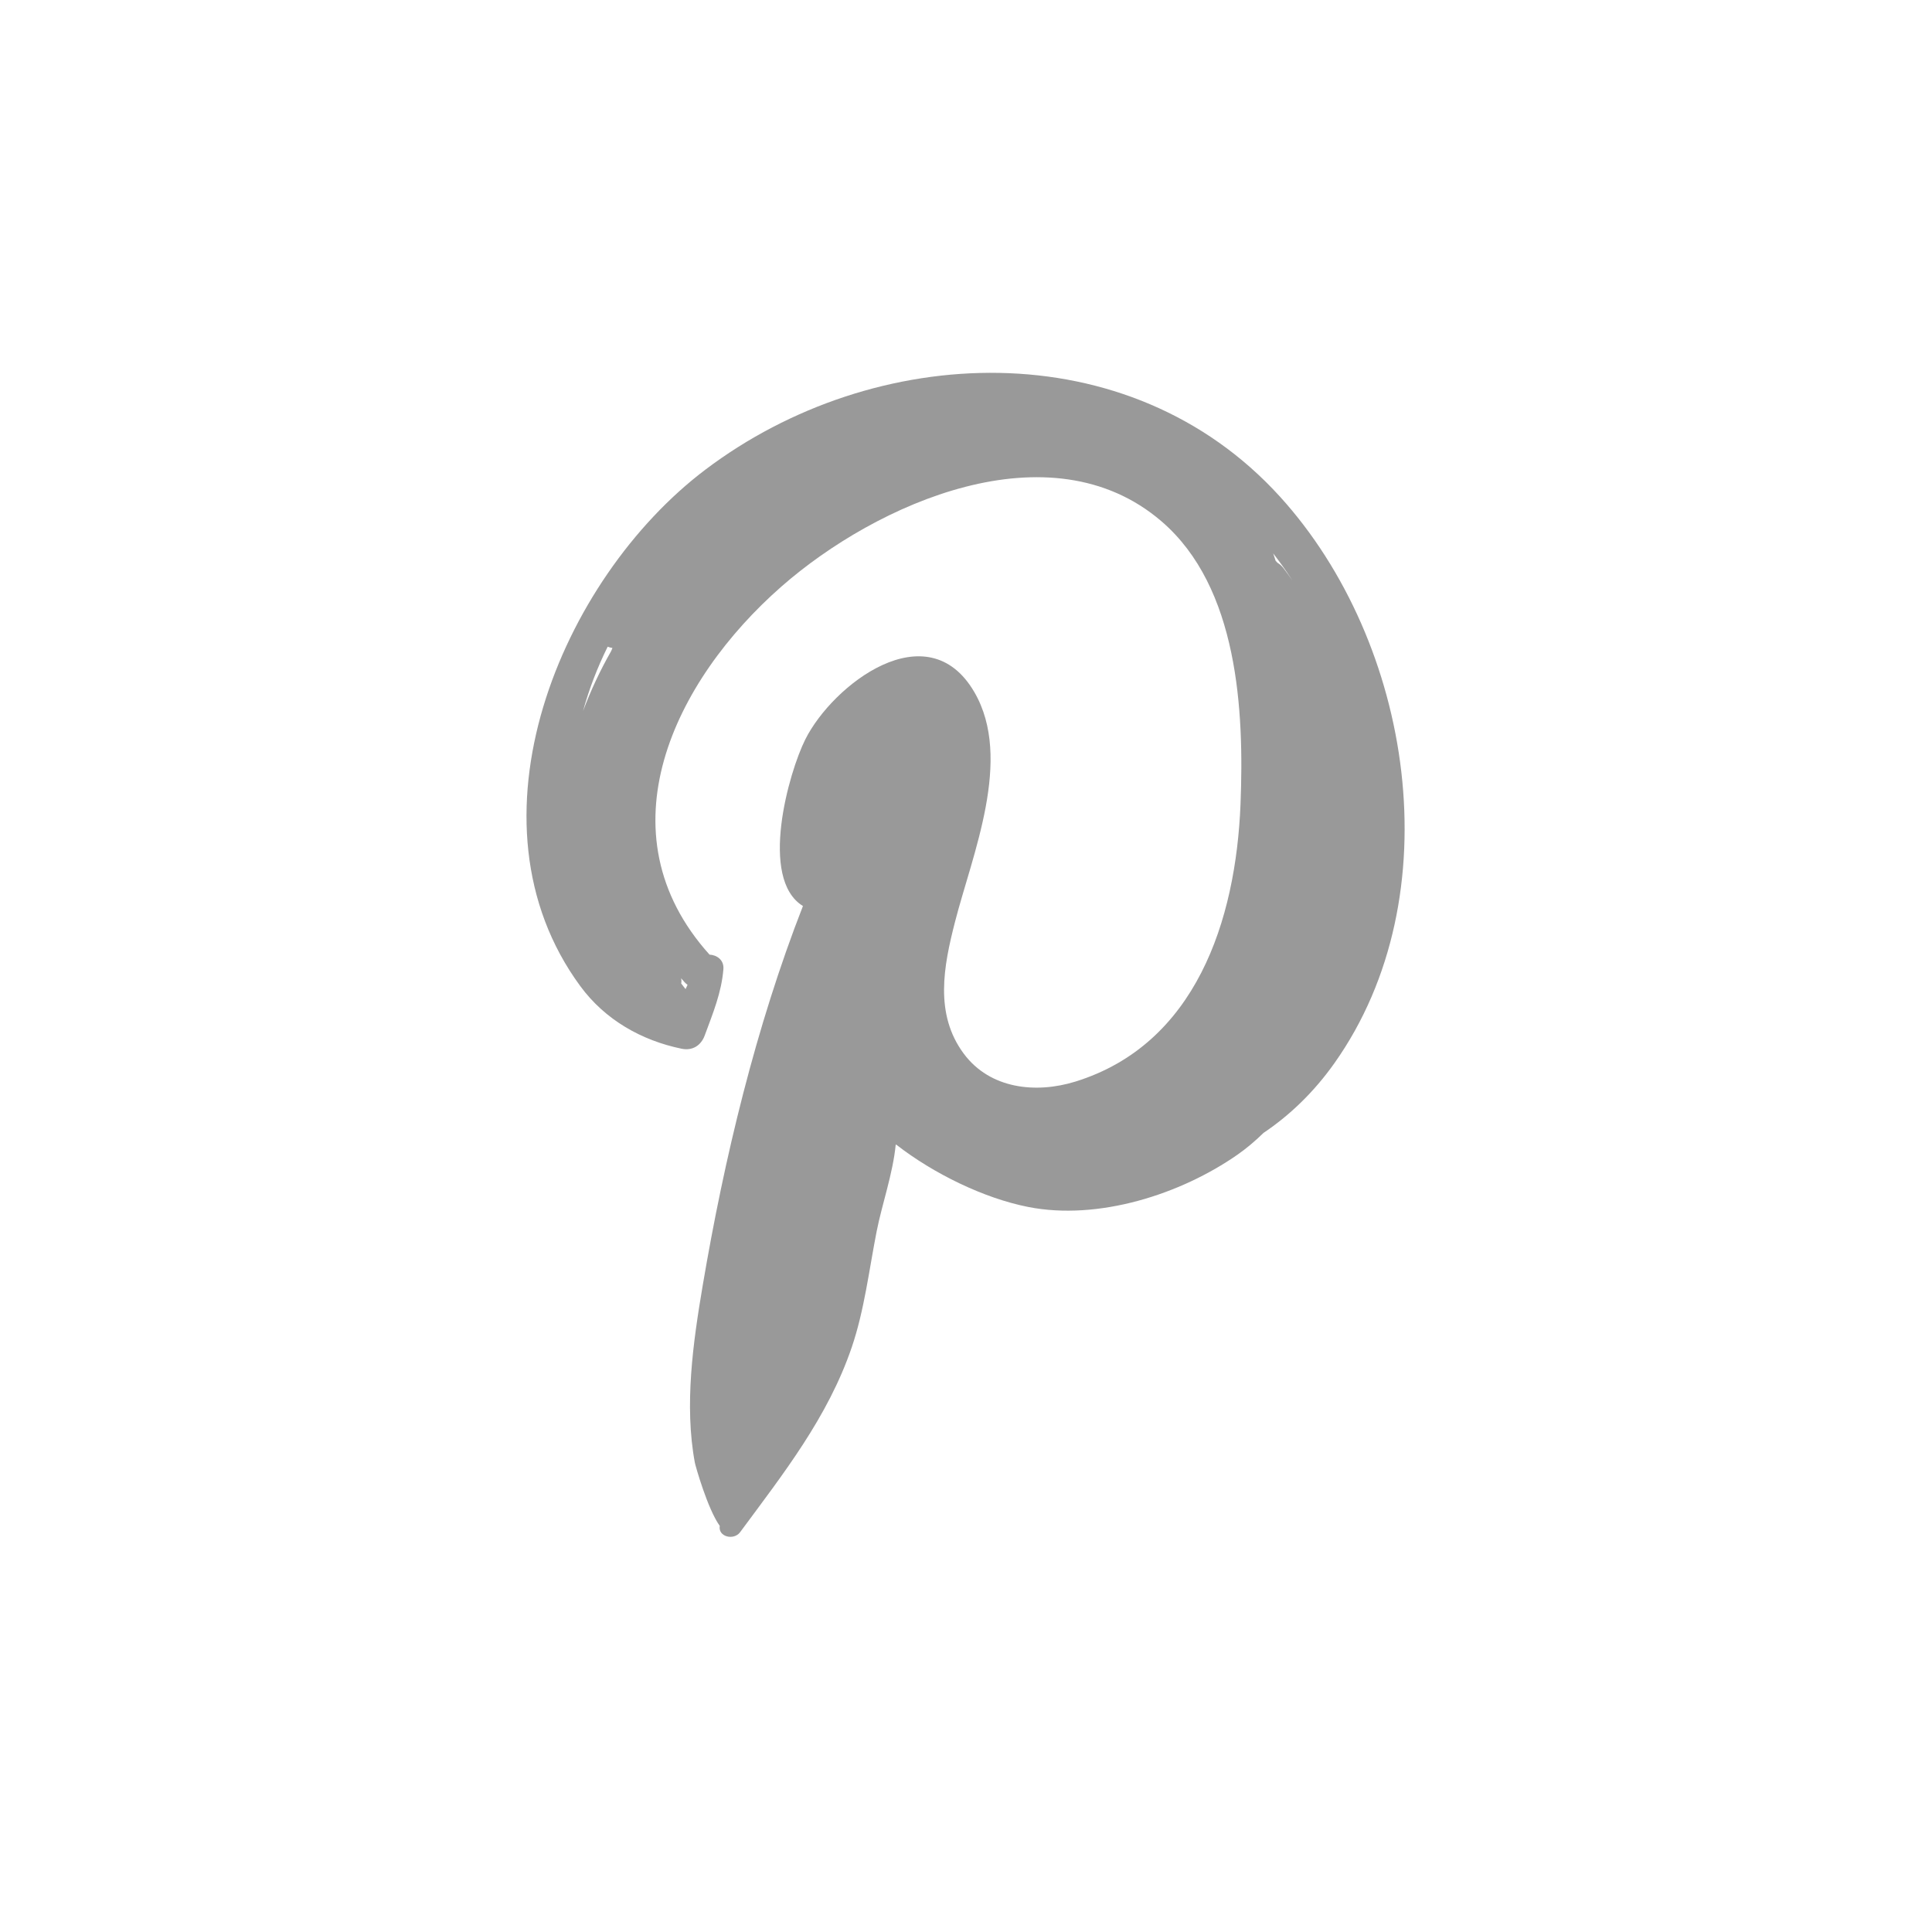 <svg xmlns="http://www.w3.org/2000/svg" xmlns:xlink="http://www.w3.org/1999/xlink" preserveAspectRatio="xMidYMid" width="88" height="88" viewBox="0 0 88 88">
  <defs>
    <style>

      .cls-3 {
        fill: #ffffff;
        opacity:0;
      }

      .cls-5 {
        fill: #999999;
      }
    </style>
  </defs>
  <g id="button-pinterestsvg">
    <rect id="rect-1" class="cls-3" width="88" height="88"/>
    <path d="M58.298,22.618 C51.428,15.059 39.833,15.564 32.124,21.396 C25.552,26.366 20.909,37.404 26.432,44.917 C27.561,46.452 29.215,47.389 31.046,47.768 C31.535,47.870 31.928,47.628 32.099,47.164 C32.469,46.159 32.864,45.216 32.950,44.141 C32.982,43.730 32.657,43.499 32.318,43.482 C27.310,37.919 30.712,30.996 35.593,26.716 C39.908,22.931 47.832,19.385 52.905,23.746 C56.405,26.754 56.672,32.378 56.504,36.625 C56.293,41.953 54.452,47.569 48.982,49.265 C47.181,49.822 45.097,49.601 43.901,47.997 C42.551,46.185 42.984,44.001 43.496,42.003 C44.283,38.927 46.151,34.572 44.382,31.528 C42.241,27.845 37.928,31.194 36.682,33.676 C35.923,35.187 34.557,40.028 36.573,41.268 C34.431,46.751 32.985,52.773 32.007,58.554 C31.568,61.149 31.163,64.007 31.650,66.625 C31.676,66.764 32.230,68.733 32.784,69.503 C32.698,70.000 33.423,70.179 33.711,69.789 C35.684,67.119 37.705,64.560 38.794,61.373 C39.372,59.680 39.587,57.824 39.933,56.073 C40.176,54.845 40.672,53.450 40.798,52.142 C40.806,52.141 40.813,52.137 40.821,52.136 C42.525,53.460 44.817,54.580 46.841,54.977 C50.023,55.602 53.775,54.405 56.375,52.588 C56.772,52.310 57.169,51.976 57.552,51.602 C58.754,50.793 59.849,49.743 60.786,48.419 C66.172,40.804 64.343,29.269 58.298,22.618 ZM31.183,44.740 C31.226,44.787 31.271,44.825 31.317,44.859 C31.288,44.924 31.256,44.986 31.226,45.051 C31.162,44.964 31.094,44.881 31.028,44.797 C31.043,44.718 31.041,44.638 31.023,44.558 C31.078,44.618 31.127,44.680 31.183,44.740 ZM27.839,29.654 C27.335,30.538 26.908,31.449 26.556,32.388 C26.835,31.377 27.212,30.398 27.679,29.456 C27.746,29.485 27.820,29.504 27.897,29.514 C27.877,29.560 27.858,29.607 27.839,29.654 ZM58.462,25.881 C58.382,25.775 58.286,25.692 58.181,25.629 C58.158,25.595 58.128,25.571 58.102,25.541 C58.068,25.426 58.028,25.319 57.992,25.207 C58.297,25.602 58.590,26.009 58.862,26.433 C58.733,26.247 58.600,26.062 58.462,25.881 Z" id="path-1" class="cls-5" fill-rule="evenodd"/>
  </g>
</svg>
